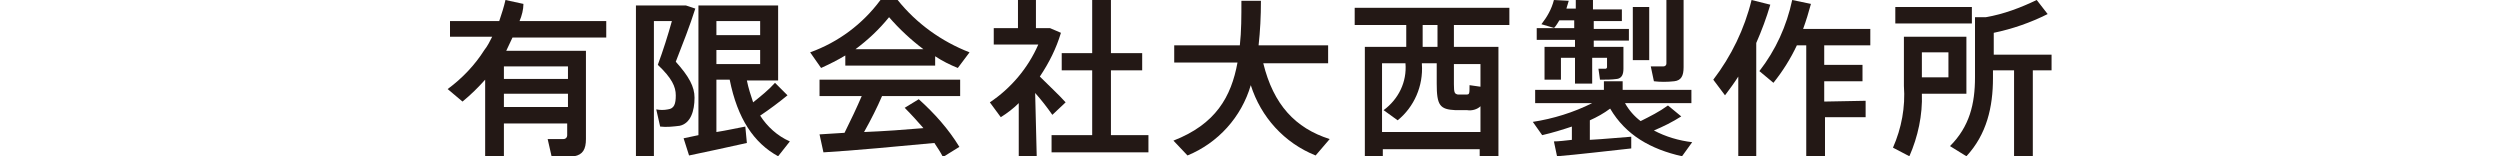 <?xml version="1.0" encoding="utf-8"?>
<!-- Generator: Adobe Illustrator 25.1.0, SVG Export Plug-In . SVG Version: 6.00 Build 0)  -->
<svg version="1.1" id="レイヤー_1" xmlns="http://www.w3.org/2000/svg" xmlns:xlink="http://www.w3.org/1999/xlink" x="0px"
	 y="0px" viewBox="0 0 320 20" style="enable-background:new 0 0 320 20;" xml:space="preserve">
<style type="text/css">
	.st0{fill:#231815;}
</style>
<g id="レイヤー_2_1_">
	<g id="txt">
		<path class="st0" d="M64.5,15.7V20h-2.4v-9.8c-0.9,1-1.8,1.9-2.9,2.8l-1.9-1.6c1.9-1.4,3.5-3.1,4.7-5l0,0l0,0
			c0.4-0.5,0.7-1.1,1-1.7h-5.4V2.7h6.3c0.3-0.9,0.6-1.8,0.8-2.7l2.3,0.5C67,1.2,66.8,2,66.5,2.7h11.1v2.1h-12
			c-0.3,0.6-0.5,1.1-0.8,1.7h10.2v11.3c0,1.3-0.4,2-1.5,2.2c-1,0.1-1.9,0.1-2.9,0l-0.5-2.2c0.7,0,1.3,0,2,0c0.3,0,0.5-0.2,0.5-0.5
			v-1.5H64.5z M72.7,8.5h-8.2v1.6h8.2V8.5z M72.7,12h-8.2v1.7h8.2V12z"/>
		<path class="st0" d="M87.3,0.7h0.5L89,1.1c-0.7,2.2-1.6,4.5-2.5,6.8c1.7,1.9,2.4,3.2,2.4,4.6c0,1.7-0.5,3.3-1.9,3.6
			c-0.8,0.1-1.7,0.2-2.5,0.1L84,14c0.5,0.1,1,0.1,1.5,0c0.8-0.1,1-0.7,1-1.8S86,10,84.2,8.3c0.7-1.9,1.3-3.8,1.8-5.6h-2.3V20h-2.3
			V0.7H87.3L87.3,0.7z M89.4,17.3V0.7h10.2v9.6h-4c0.2,1,0.5,1.9,0.8,2.8c1-0.8,2-1.6,2.8-2.5l1.6,1.6c-1.1,0.9-2.3,1.8-3.5,2.6
			c0.9,1.4,2.2,2.6,3.8,3.3L99.6,20c-3.1-1.7-5.2-4.8-6.2-9.8h-1.7v6.7c1.3-0.2,2.6-0.5,3.7-0.7l0.2,2.1c-2.2,0.5-5.5,1.2-7.4,1.6
			l-0.7-2.2L89.4,17.3 M97.3,2.7h-5.6v1.8h5.6V2.7z M91.7,8.2h5.6V6.4h-5.6V8.2z"/>
		<path class="st0" d="M119.7,8.4h-11.5V7.1c-1,0.6-2,1.1-3.1,1.6l-1.4-2c3.6-1.3,6.7-3.6,9-6.7h2.2c2.4,3,5.6,5.3,9.2,6.7l-1.5,2
			c-1-0.4-2-0.9-2.9-1.5L119.7,8.4z M108.1,17c0.8-1.6,1.6-3.3,2.2-4.7h-5.4v-2.1h18v2.1h-10c-0.6,1.4-1.4,3-2.3,4.6
			c2.5-0.1,5.3-0.3,7.6-0.5c-0.7-0.8-1.5-1.7-2.4-2.6l1.8-1.1c2,1.8,3.8,3.8,5.2,6.1l-2.1,1.3c-0.3-0.6-0.7-1.2-1.1-1.8
			c-4.3,0.4-10.6,1-14.2,1.2l-0.5-2.3L108.1,17 M118.2,6.3c-1.6-1.2-3.1-2.6-4.4-4.1c-1.3,1.6-2.7,2.9-4.3,4.1H118.2z"/>
		<path class="st0" d="M132.7,20h-2.3v-6.8c-0.7,0.7-1.5,1.3-2.3,1.8l-1.4-1.9c2.7-1.8,4.9-4.4,6.2-7.4h-5.7V3.6h3.1V0h2.3v3.6h1.8
			l1.4,0.6c-0.6,2-1.5,3.8-2.7,5.6c1.2,1.2,2.5,2.4,3.3,3.3l-1.7,1.6c-0.7-1-1.4-1.9-2.2-2.8L132.7,20z M139.8,17.3V9h-3.9V6.8h3.9
			V0h2.4v6.8h4V9h-4v8.3h4.8v2.2h-12.4v-2.2L139.8,17.3z"/>
		<path class="st0" d="M170.2,17.8l-1.8,2.1c-4-1.6-7-4.9-8.3-9c-1.2,4.1-4.2,7.4-8.1,9l-1.8-1.9c5.4-2.1,7.4-5.6,8.2-10h-8.1V5.8
			h8.4c0.2-1.8,0.2-3.7,0.2-5.7h2.5c0,2-0.1,3.9-0.3,5.7h8.9v2.3h-8.3C163,13.4,165.8,16.4,170.2,17.8"/>
		<path class="st0" d="M177,19.1V20h-2.3V6h5.3V3.2h-6.6V1h19.8v2.2h-7.1V6h5.7v14h-2.4v-0.9L177,19.1z M189.5,16.9v-3.3
			c-0.4,0.4-1.1,0.6-1.7,0.5c-0.5,0-1.1,0-1.5,0c-2-0.1-2.4-0.6-2.4-3.4V8.1h-1.9v0.1c0.2,2.8-1,5.5-3.1,7.2l-1.8-1.3
			c1.9-1.4,3-3.6,2.8-6l0,0h-3v8.8H189.5z M184,3.2h-1.9V6h1.9V3.2z M189.5,8.2h-3.4v2.6c0,1.1,0.1,1.2,0.5,1.3c0.4,0,0.7,0,1.1,0
			s0.4-0.1,0.4-1.2l1.4,0.2L189.5,8.2z"/>
		<path class="st0" d="M201.2,17.9v-1.7c-1.2,0.4-2.5,0.8-3.8,1.1l-1.2-1.7c2.6-0.4,5.2-1.2,7.6-2.4h-7.3v-1.7h8.8v-1.1h2.4v1.1h8.8
			v1.7h-8.5c0.5,0.9,1.2,1.7,2,2.3c1.2-0.6,2.4-1.2,3.5-2l1.7,1.4c-1.1,0.7-2.3,1.3-3.5,1.8c1.5,0.8,3.2,1.3,4.9,1.5l-1.3,1.8
			c-4-0.9-7.2-2.7-9.2-6.1c-0.8,0.6-1.7,1.1-2.6,1.5v2.5c1.9-0.1,3.8-0.3,5.3-0.4V19c-2.8,0.3-7,0.8-9.5,1l-0.4-1.9
			C199.5,18.1,200.3,18,201.2,17.9 M206.8,6h1v2.8c0,0.7-0.2,1.2-0.8,1.3c-0.7,0.1-1.4,0.1-2.2,0.1l-0.2-1.4c0.3,0,0.8,0,0.9,0
			s0.2-0.1,0.2-0.2V7.4h-1.9v3.3h-2.2V7.4h-1.8v2.8h-2.1V6h3.9V5.1h-4.9V3.6h2.3l-1.7-0.5c0.7-0.9,1.3-1.9,1.6-3.1l1.9,0.1
			c-0.1,0.3-0.2,0.7-0.3,1h1.2V0h2.2v1.2h3.7v1.5h-3.6v1h4.5v1.5h-4.5V6H206.8L206.8,6z M201.5,3.6v-1h-1.9c-0.2,0.3-0.4,0.7-0.7,1
			H201.5z M211.1,7.7H209V0.9h2.1V7.7z M215.5,0v8.6c0,1.1-0.3,1.7-1.2,1.8c-0.9,0.1-1.8,0.1-2.6,0l-0.4-1.9c0.6,0,1.4,0,1.6,0
			s0.4-0.1,0.4-0.4V0H215.5z"/>
		<path class="st0" d="M224.8,20h-2.3V9.8c-0.5,0.8-1.1,1.6-1.7,2.4l-1.5-2c2.3-3,4-6.5,4.9-10.2l2.4,0.6c-0.5,1.7-1.1,3.3-1.8,4.9
			V20z M238.8,12.9V15h-5.2v5h-2.4V5.8H230c-0.8,1.7-1.8,3.3-3,4.8l-1.8-1.5c2.1-2.7,3.5-5.8,4.2-9.1l2.4,0.5
			c-0.3,1.1-0.6,2.1-1,3.2h8.6v2.1h-5.9v2.5h4.9v2.1h-4.9v2.6L238.8,12.9z"/>
		<path class="st0" d="M246,4.7h5.7V12H246c0.1,2.7-0.5,5.5-1.6,8l-2.1-1.1c1.1-2.5,1.6-5.2,1.4-7.9V4.7H246L246,4.7z M252.4,3h-9.8
			V0.9h9.8V3z M249.4,6.7H246v3.2h3.4V6.7z M260.2,20h-2.4V9h-2.7v1c0,3.7-0.8,7.2-3.4,10l-2.1-1.3c2.5-2.5,3.2-5.4,3.2-8.8V2.2h1.4
			c2.3-0.4,4.4-1.2,6.5-2.2l1.4,1.8c-2.2,1.1-4.5,1.9-6.9,2.4v2.8h7.4V9h-2.4V20z"/>
	</g>
</g>
</svg>
